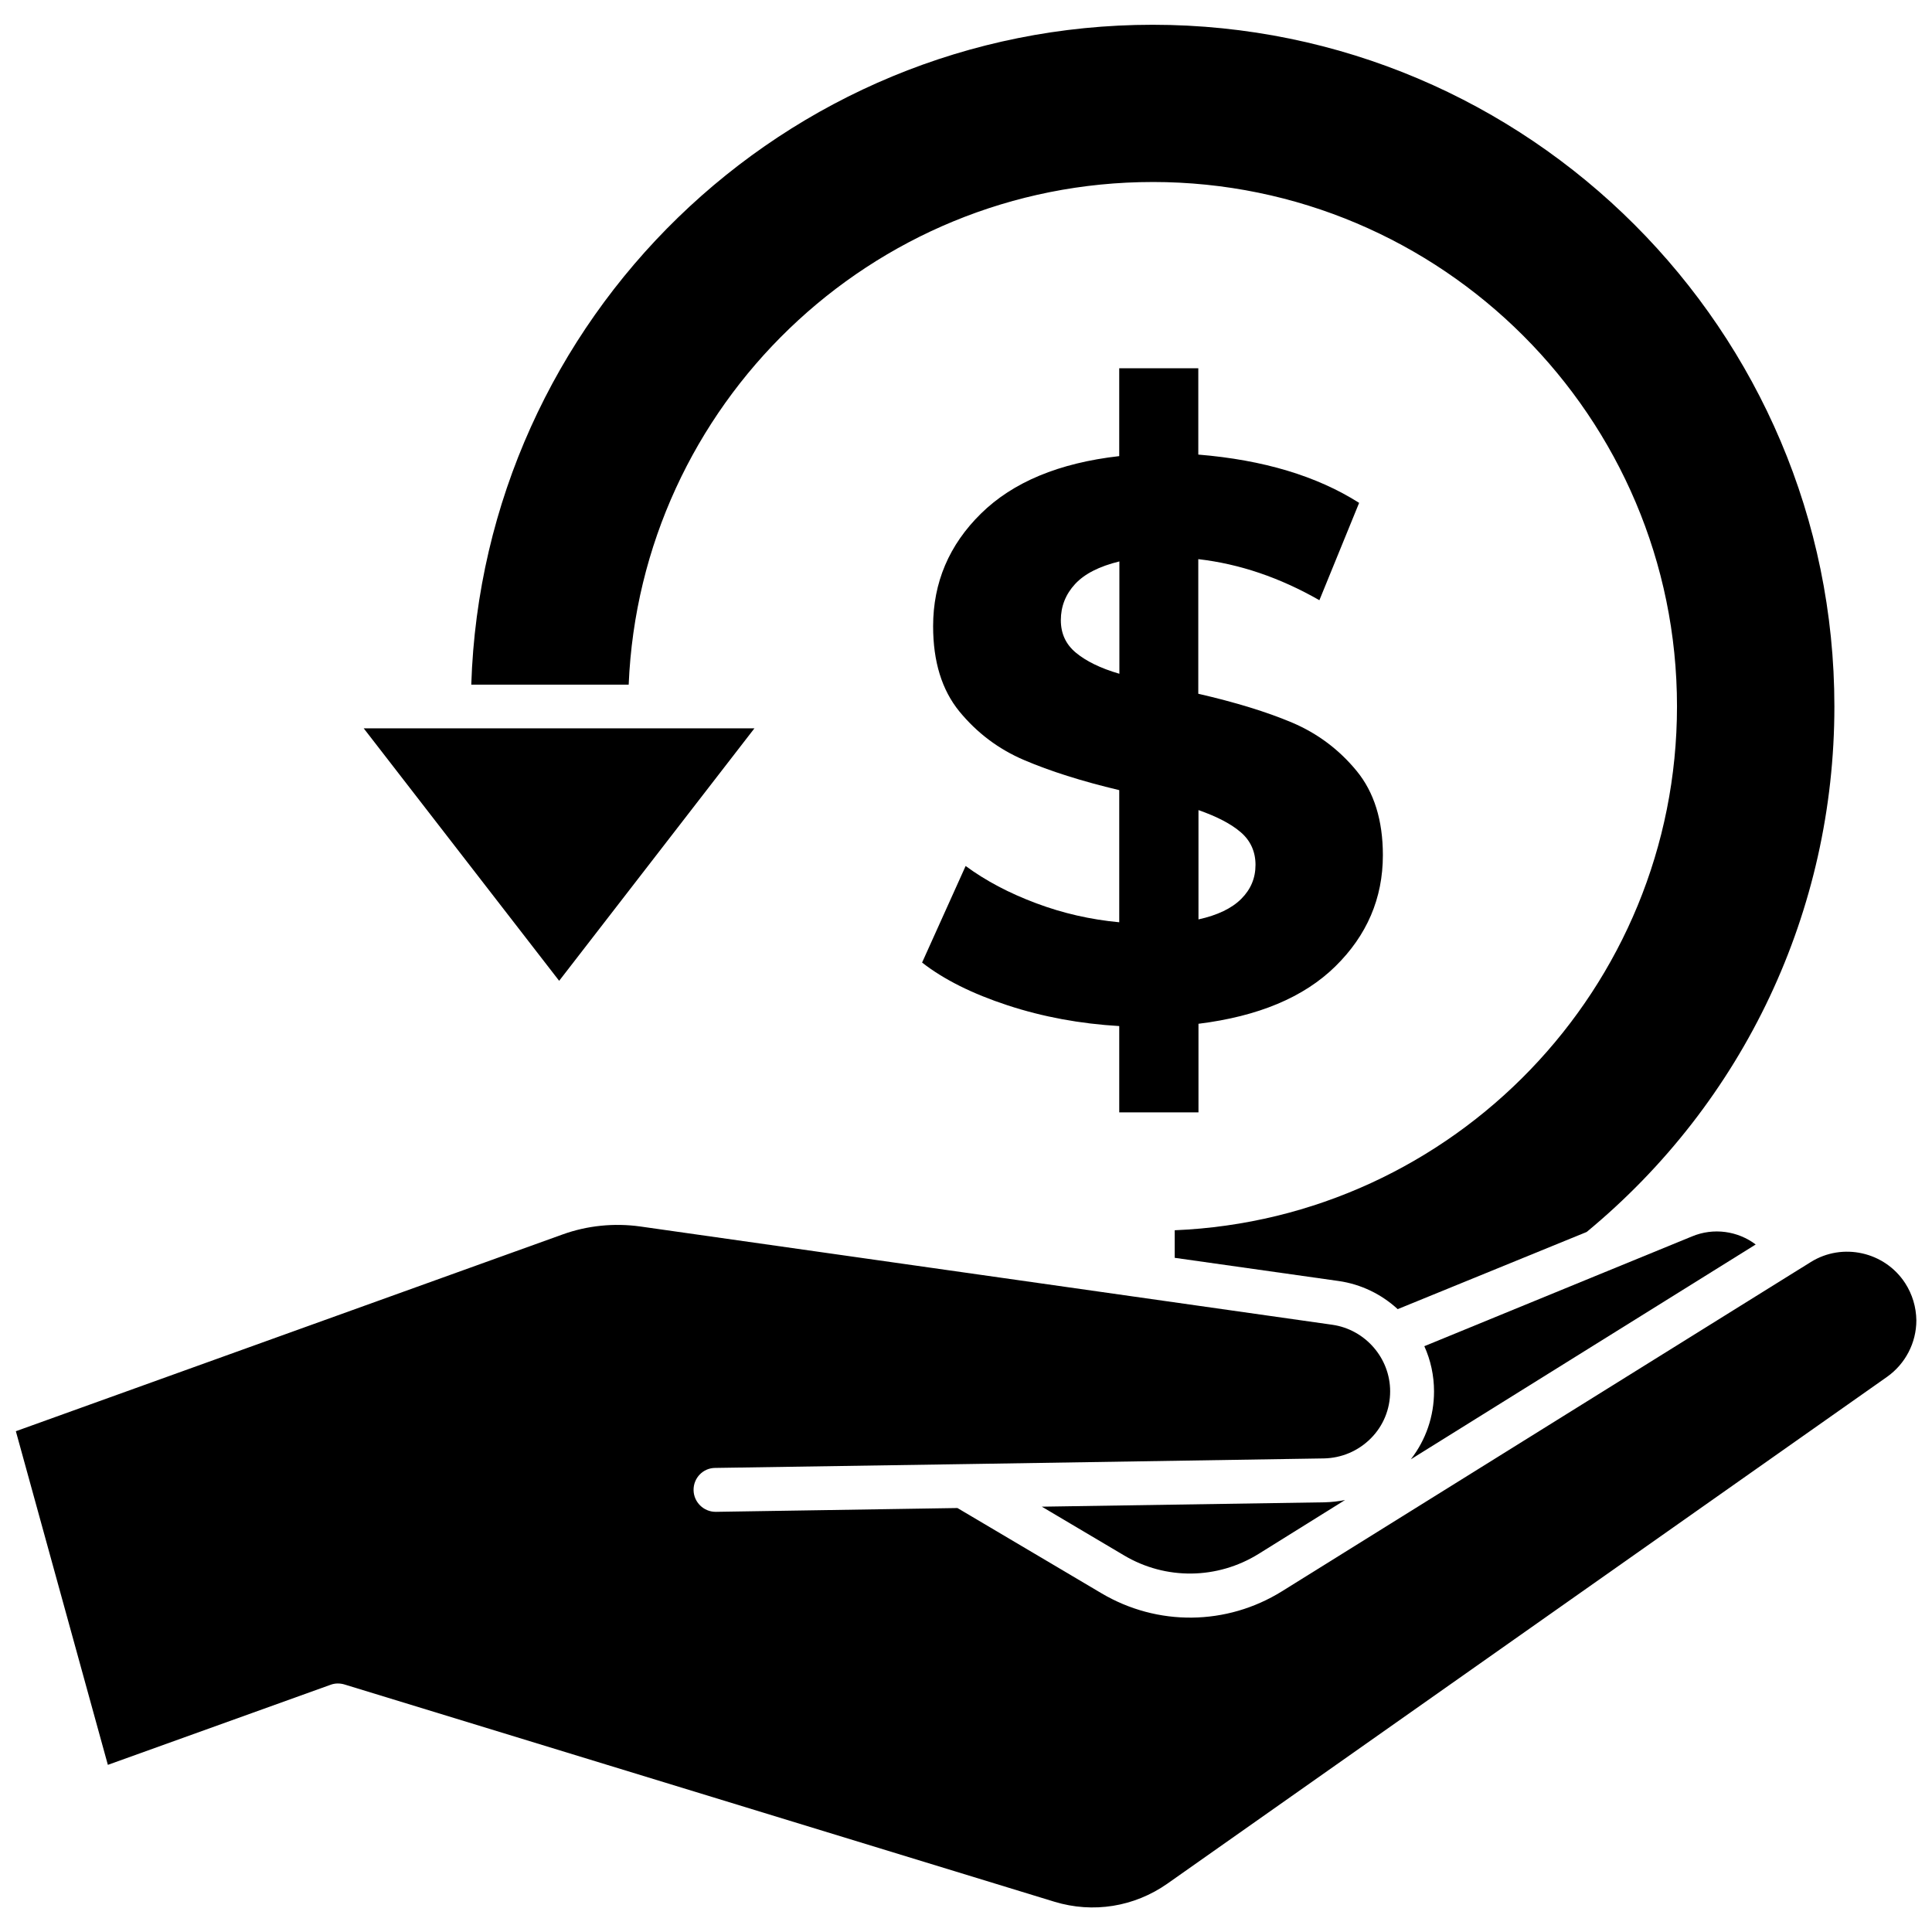 <?xml version="1.0" encoding="UTF-8"?>
<!-- Uploaded to: ICON Repo, www.iconrepo.com, Generator: ICON Repo Mixer Tools -->
<svg width="800px" height="800px" version="1.1" viewBox="144 144 512 512" xmlns="http://www.w3.org/2000/svg">
 <defs>
  <clipPath id="a">
   <path d="m148.09 468h503.81v182h-503.81z"/>
  </clipPath>
 </defs>
 <path d="m343.93 337.02h-103.54l51.793 66.906z"/>
 <path d="m461.61 438.84v-23.527c15.82-1.965 27.91-7.004 36.273-15.215 8.363-8.211 12.594-18.035 12.594-29.473 0-9.219-2.316-16.676-6.953-22.32-4.637-5.644-10.328-9.926-17.078-12.797-6.801-2.871-15.062-5.391-24.887-7.656v-35.672c10.934 1.258 21.613 4.887 32.094 10.883l10.531-25.797c-11.184-7.106-25.391-11.387-42.621-12.797v-22.871h-20.957v23.277c-15.973 1.812-28.164 6.902-36.625 15.215-8.465 8.312-12.695 18.289-12.695 29.875 0 9.371 2.316 16.879 6.953 22.57 4.637 5.644 10.328 9.977 17.18 12.898s15.215 5.594 25.191 7.961v35.016c-7.559-0.707-14.914-2.367-22.016-5.039-7.152-2.672-13.352-5.945-18.691-9.875l-11.539 25.594c5.742 4.484 13.301 8.262 22.672 11.336 9.371 3.074 19.246 4.887 29.574 5.492v22.871h21zm0-80.156c4.887 1.715 8.613 3.629 11.234 5.894 2.57 2.215 3.879 5.141 3.879 8.613 0 3.527-1.258 6.5-3.777 9.02-2.519 2.519-6.297 4.332-11.336 5.441zm-32.496-41.719c-2.672-2.215-3.981-5.09-3.981-8.613 0-3.629 1.258-6.852 3.777-9.574 2.519-2.719 6.398-4.684 11.738-5.996v29.773c-5.035-1.457-8.863-3.371-11.535-5.59z"/>
 <path d="m441.86 556.18c11.082 6.602 24.789 6.398 35.719-0.402l22.871-14.258c-1.762 0.352-3.527 0.555-5.34 0.605l-75.016 1.16z"/>
 <g clip-path="url(#a)">
  <path d="m648.88 484.04c-5.391-8.312-16.574-10.832-24.988-5.594l-2.418 1.512-0.102 0.051-137.64 85.699c-14.66 9.117-33 9.32-47.863 0.504l-38.137-22.57-63.984 1.008h-0.102c-3.176 0-5.793-2.57-5.844-5.742-0.051-3.223 2.519-5.894 5.742-5.894l65.695-1.008h0.051l95.574-1.512c4.684-0.102 9.07-1.965 12.395-5.289 3.324-3.324 5.141-7.758 5.141-12.496 0-8.816-6.602-16.375-15.316-17.633l-183.44-26.051c-6.902-0.957-14.008-0.25-20.555 2.117l-144.89 52.145 24.383 88.418 58.996-21.211c1.211-0.453 2.469-0.453 3.68-0.102l188.17 57.586c10.277 3.125 21.16 1.359 29.926-4.785l190.74-134.32c4.836-3.426 7.758-9.02 7.758-14.965-0.051-3.523-1.059-6.898-2.973-9.871z"/>
 </g>
 <path d="m609.28 473.8c-4.734-3.578-11.184-4.535-16.93-2.117l-22.371 9.168c-0.152 0.102-0.301 0.152-0.504 0.203l-48.012 19.699c1.664 3.68 2.57 7.758 2.57 11.992 0 6.602-2.168 12.848-6.144 17.984z"/>
 <path d="m449.47 192.23c76.629 0 138.95 62.32 138.95 138.95 0 74.664-59.199 135.78-133.11 138.85v7.305l43.43 6.144c5.996 0.855 11.387 3.527 15.668 7.457l50.078-20.453c41.715-34.461 65.645-85.145 65.645-139.25 0-99.652-81.062-180.67-180.67-180.67-97.688 0-177.49 77.891-180.57 174.87h41.715c3.078-74.004 64.191-133.2 138.86-133.2z"/>
</svg>